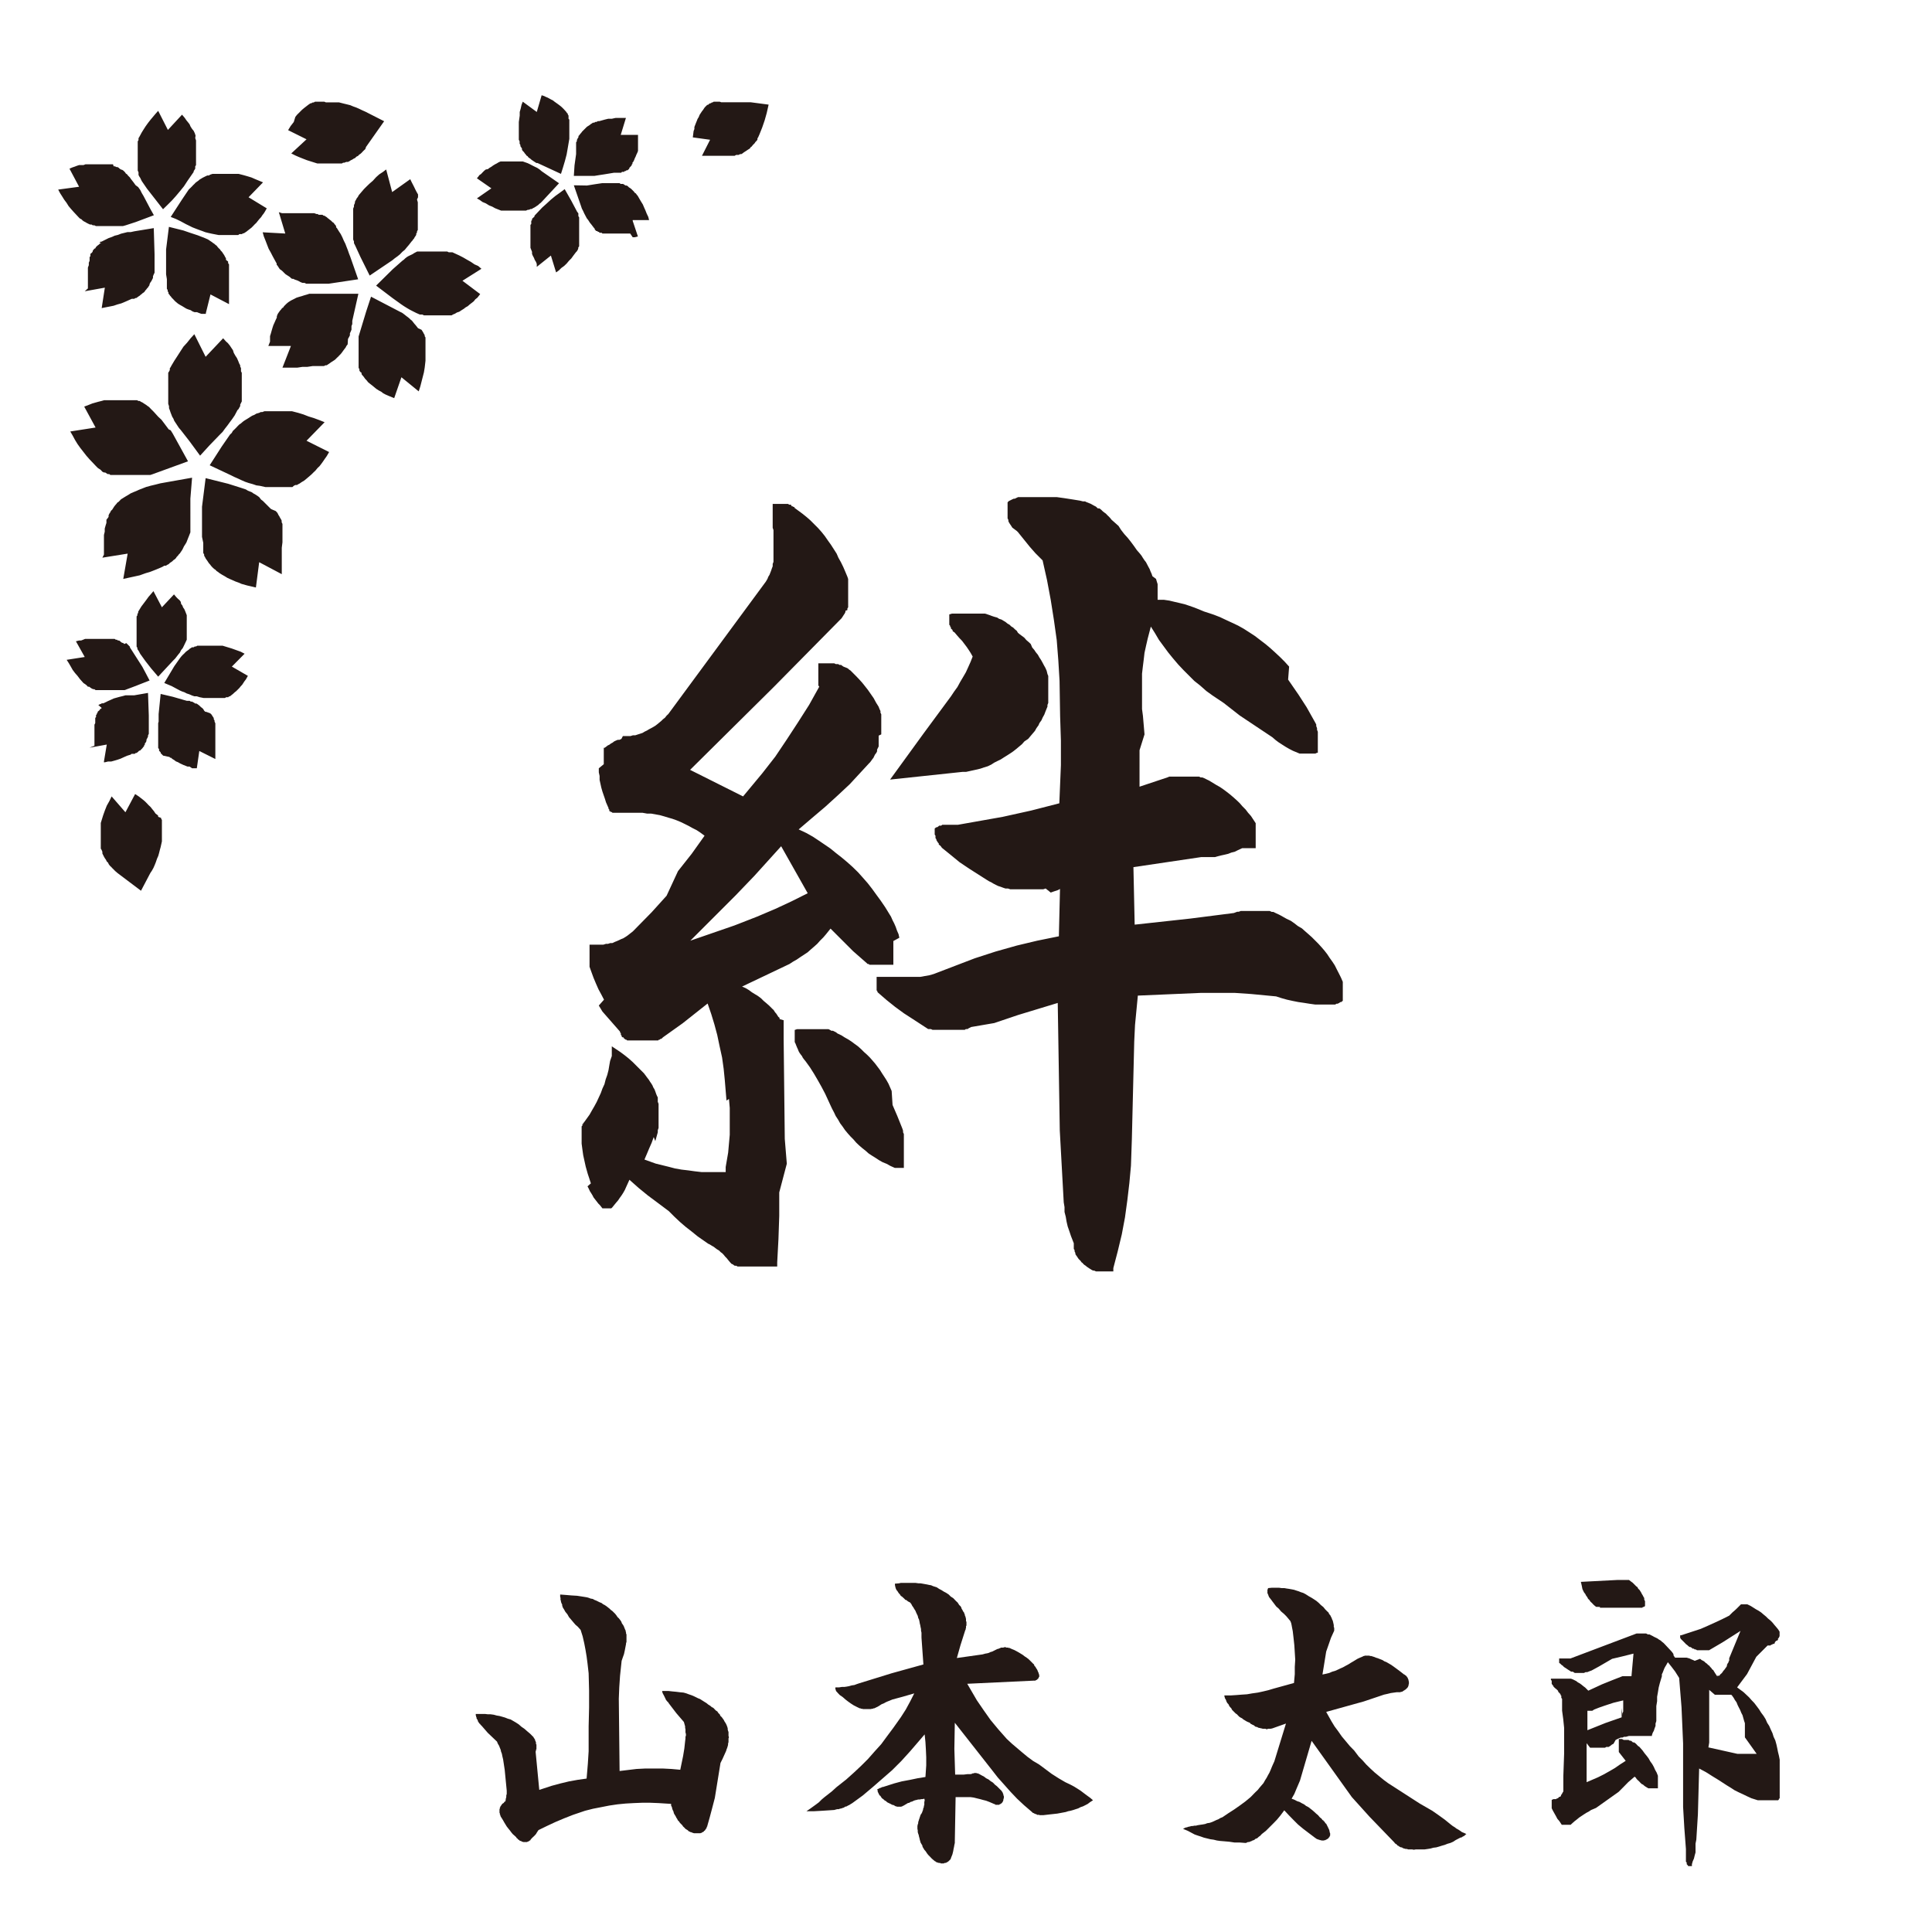 <svg xmlns="http://www.w3.org/2000/svg" width="171" height="171" viewBox="0 0 171 171"><defs><style>.cls-1{fill:#fff;}.cls-2{fill:#231815;fill-rule:evenodd;}</style></defs><g id="レイヤー_2" data-name="レイヤー 2"><g id="レイヤー_1-2" data-name="レイヤー 1"><rect class="cls-1" width="171" height="171"/><path class="cls-2" d="M64.52,97.27l.07.79v2.38l-.07.78-.07.79-.22,1.28v.1l0,.07v0l0,.07v0l0,.07,0,0v0l0,.07,0,0,0,0,0,.07,0,0,0,0,0,0,0,0,0,0,0,0,0,0-.07,0,0,0,0,0,0,0-.07,0h0l-.08,0,0,0h0l-.07,0h0l-.08,0H63l0,0H62.1l-.61-.07-.57-.08-.6-.07-.57-.1-.57-.15-.57-.14-.57-.14-1-.36.21-.49.21-.5.22-.5.18-.5L58,101l.22-.78,0-.18.07-.21v-.18l0-.18,0-.21v-1l0-.18,0-.21V97.7l-.07-.18,0-.21,0-.18L58.15,97l-.07-.17L58,96.6l-.07-.18-.11-.18-.07-.17-.11-.18-.1-.14-.11-.18-.14-.18L57,95l-.35-.35-.32-.32L56,94l-.36-.32-.35-.28-.39-.29-.75-.5,0,.43,0,.43L54,93.9l-.07.39-.07.42-.11.43-.14.39-.11.43-.18.39-.14.39-.18.39-.18.39-.21.39-.21.36-.22.39-.49.68-.07.07,0,.07-.07,0,0,.07,0,.07-.07.07,0,.07,0,.07,0,.07,0,.07,0,.07v.11l0,.07,0,.07v.08l0,.07v.17l0,.07v.43l0,.11.07.53.07.5.11.5.11.5.18.64.07.21.07.21.07.22.07.21L52,105l.11.21.1.22.11.17.11.18.11.21.14.18.14.18.14.18.14.14.22.28h0l0,0,0,0,0,0,0,0h0l0,0,0,0h0l0,0h0l0,0h0l.07,0h0l0,0h.18l0,0h.24l0,0h.14l0,0h.07l0,0h.08l0,0,0,0h0l0,0h0l0,0,0,0,0,0h0v0l.08-.07.17-.21.18-.22.18-.21.14-.21.18-.25.14-.22.14-.25.11-.25.11-.24.18-.4.81.72.82.67.86.64,1,.75.5.5.49.46.5.43.54.42.53.43.92.64.15.07.17.11.18.1.14.11.15.11.17.1.15.15.14.1.14.15.11.14.14.14.11.14.21.25.07.07.07.07.07,0,.07.07.11.07.07,0,.07,0,.11.07.07,0,.11,0,.1,0,.08,0,.1,0,.11,0,.07,0H67l.1,0h.18l.11,0h.39l.11,0H68l.11,0h.11l.07,0,.1,0h.11l.11,0,0,0h.11l0,0h.07l0,0h0l0,0h0l0,0h0l0,0h0l0,0,0,0,0,0,0,0,0,0v0l0,0h0v0l0,0,0,0v0l0,0v-.08l0,0v-.07l0,0v-.14l0,0v-.08l.11-2.06.07-2.06,0-2.07L69.64,103l-.18-2.2-.1-8.86v-.57l0-.14v-.11l0-.11,0-.14,0-.1,0-.11,0-.11,0-.11,0-.14L69,90.2l0-.11L68.89,90l-.07-.11-.07-.11-.07-.1-.07-.07-.07-.11-.07-.11-.08-.07-.1-.1L68.07,89l-.24-.21-.25-.21-.22-.22-.28-.21L66.83,88l-.29-.18-.24-.18L66,87.46l-.32-.14,4.2-2,.32-.21.32-.18.32-.22.32-.21.32-.21.28-.25.29-.25.28-.25.25-.28.29-.29.24-.28.4-.5,1,1,1,1,1.21,1.06.07.07.08,0,.1.07.07,0,.08,0,.07,0,.07,0,.1,0,.07,0,.08,0,.1,0,.07,0h.11l.07,0h.18l.11,0h.42l.15,0H79v0h.07l0,0h0l0,0h0l0,0,0,0,0,0,0,0,0,0v0l0,0v0h0v-.07l0,0,0-.11,0-.07,0-.07,0-.11,0-.07v-.11l0-.07,0-.1v-.07l0-.11v-.64l0-.07v-.18l0-.11,0-.14L79.6,83l-.07-.32-.14-.32-.11-.32-.14-.32L79,81.45l-.14-.32-.18-.29-.17-.28-.18-.29-.39-.57-.36-.49-.39-.54-.39-.5-.43-.49-.42-.47-.47-.46L75,76.32l-.5-.42-.5-.39-.49-.4L73,74.76l-.53-.36-.53-.35-.57-.32-.68-.32,1.17-1,1.18-1,1.1-1,1.07-1,1.71-1.85.1-.1.11-.15.07-.1.11-.14.07-.15.07-.14.11-.14.07-.14,0-.15.07-.14.07-.14,0-.18,0-.14,0-.18,0-.14,0-.14v-.18L78,65v-.82L78,64v-.14l0-.14,0-.18,0-.14,0-.18-.07-.14,0-.15-.07-.14-.1-.25-.22-.35-.21-.39-.25-.36-.25-.36-.25-.32-.28-.35-.29-.32-.28-.29-.46-.46-.11-.07-.07-.07-.11-.07L74.65,59l-.1-.07-.11-.08-.14,0-.11-.07-.1,0-.11,0-.14-.07-.11,0-.14,0h-.11l-.14,0-.11,0H73l-.14,0h-.25l-.18,0,0,.07v.08l0,.07,0,.07,0,.07v.07l0,.07v.07l0,.07v.25l0,.07v.08l0,.1v.21l0,.08V60l0,.1v.08l0,.07,0,.07v.07l0,.07,0,.07,0,.07,0,.07.08.11-.89,1.6-1,1.57-1,1.53-1,1.49-1.14,1.46-1.71,2.06-4.69-2.35,7.4-7.33,6-6.08.07-.1.07-.11.07-.11.07-.1.07-.15,0-.1L75,54l0-.14.07-.11,0-.11,0-.14,0-.11V53.2l0-.14,0-.11v-.28l0-.11v-.28l0-.11V52l0-.11v-.14l0-.14,0-.11,0-.14,0-.11-.07-.21-.18-.43-.18-.42-.21-.43-.22-.39L74.05,49l-.25-.39-.25-.39-.28-.39L73,47.44l-.28-.35-.32-.36-.32-.32-.36-.36-.32-.28L71,45.45l-.68-.5,0-.07-.07,0-.1-.07-.07,0L70,44.67l-.08,0-.07,0-.1-.07-.08,0-.07,0-.1,0-.07,0h-.11l-.07,0-.11,0h-.07l-.11,0h-.57l0,.07,0,.07,0,.07,0,.07,0,.07,0,.07,0,.07,0,.11V45l0,.07v.07l0,.11v.21l0,.11v.07l0,.07v.25l0,.11v.07l0,.07v.07l0,.11,0,.07,0,.07,0,.07,0,.11.07.21,0,.18,0,.21,0,.18,0,.21,0,.22v.18l0,.21v.21l0,.18v.21l0,.22v.17l0,.22,0,.21-.07.18,0,.21-.07.18-.07.21-.07.18-.07.18-.11.18-.07.18-.14.24L59.15,63.2l-.15.14-.14.18-.18.14-.14.14-.18.15-.17.14-.18.14-.18.11-.18.1-.21.11-.18.11-.21.1-.18.11-.21.07-.22.07-.21.07-.21,0-.22.07-.18,0-.14,0-.18,0-.17,0L55,65.4l-.17.08-.15,0-.17.07-.15.07-.14.11-.14.07-.14.11-.15.07-.14.11-.14.1,0,0-.07,0,0,.07,0,0,0,0,0,0,0,0,0,.07v0l0,0,0,.07,0,0v0l0,.07,0,0V67l0,0v.11l0,.07v.46L53,68v.36l.07.32,0,.35.08.36.07.32.1.35.11.32.11.32.1.32.22.5,0,.07,0,0,.07.07,0,0,0,.07,0,.07.07,0,0,0,.07.07,0,0,.07,0,.07.07,0,0,.07,0,.07,0,0,0,.08,0,.07,0h.07l.07,0,.07,0h.07l.07,0h.07l.07,0h.22l.1,0,.4,0h.39l.39,0h.39l.39.07.36,0,.39.07.39.07.39.11.36.11.35.1.39.14.36.15.35.17.36.18.32.18.36.18.32.21.39.29-1.14,1.6-1.21,1.53L59,79.28l-1.32,1.46-1.67,1.7-.18.14-.14.11-.18.14-.17.11-.18.11-.18.07-.21.1-.18.08-.18.07-.21.1-.18,0-.21.07-.18,0-.22.07-.21,0H53l-.32,0,0,0h-.14l-.07,0h-.07l-.07,0,0,0h0l-.08,0h0l0,0,0,0,0,0-.07,0h0l0,0,0,0,0,0,0,0,0,0,0,0,0,.07v0l0,0,0,0,0,0v.08l0,0,0,0v0l0,.07v.11l0,0V85l0,.07v.18l0,.07v.18l0,.07.18.5.18.49.21.5.22.5.25.46.24.46L53,89l.32.53,1.56,1.78,0,.07.07.07,0,.07,0,.07.07.07,0,.08.07.07.07,0,.07.07,0,.07.07,0,.07.07.07,0,.07.07.07,0,.11,0,.07,0,.07,0,.07,0,.07,0,.11,0,.07,0,.07,0h.11l.07,0h.11l.07,0h.6l.11,0h.07l.11,0h.07l.07,0,.11,0,.07,0,.07,0,.11,0,.07,0,.07,0,.07,0,.07,0,.07-.07.07,0,.07-.07.07,0,.08-.07.07-.07,1.74-1.24,2.21-1.75.32.93.28.92.25.93.21,1,.22,1,.14,1,.1,1,.15,1.81M93.83,63.38l.07,2.17v2.17l-.14,3.38-2.49.64-2.53.56L84.79,73H84.4l-.11,0h-.21l-.11,0-.1,0H83.8l-.11,0-.11,0-.1,0-.08,0-.1.08-.07,0-.11,0-.07.07-.11.07-.07,0-.14.11,0,.11v.1l0,.11,0,.11,0,.11.07.1,0,.11,0,.1.08.11,0,.07.07.11.07.11.07.07,0,.1.11.08.07.07.1.14.79.64.78.64.85.57,1.57,1,.18.11.21.1.18.11.21.11.21.1.22.07.21.08.21.07.22,0,.21.07.21,0,.22,0,.25,0,.21,0h.89l.25,0,.21,0,.22,0,.21,0,.25,0,.21-.07L93,79l.22-.08.21-.07.21-.07.18-.1-.1,4.19-1.92.39L90,83.69l-1.88.53-1.85.6-3.63,1.39-.39.11-.4.07-.39.07-.39,0-.39,0-.39,0-.39,0-.71,0h-.32l-.29,0-.32,0-.32,0-.35,0v.43l0,.07v.07l0,.07v.07l0,0v.07l0,.07,0,.07v.07l0,.07,0,0,0,.07,0,.07,0,0,.07.07,0,0,0,.07.08.08.74.64.75.6.78.57.82.53,1.32.86.14,0,.1,0,.15.07.1,0,.15,0,.1,0,.14,0h.15l.1,0h1l.11,0,.14,0H85l.1,0,.15,0,.14,0,.1-.07.15,0,.1-.07.22-.11L88,90.55l2.1-.71,3.52-1.07.18,11.28.35,6.37.07.42,0,.43.11.43.07.42.1.43.15.43.14.42.25.64,0,.15,0,.1,0,.11,0,.14.07.11,0,.11.07.14,0,.1.07.11.08.11.07.11.07.1.07.07.11.11.07.11.1.07.08.1.1.08.11.07.07.07.11.07.1.07.11.07.11.07.14.07.1,0,.15.07.07,0h.11l0,0h.11l.07,0H98l0,0h.18l0,0h.07l0,0h.08l0,0h0l.07,0,0,0,0,0h.07l0,0,0,0,0,0,.07,0,0,0,0,0,0,0,0-.07,0,0,0,0,0,0,0,0v-.08l0,0,0,0v-.07l0-.07.39-1.49.36-1.5.28-1.49.21-1.53.18-1.53.14-1.53.08-2.35.21-8.64.07-1.46.25-2.6,5.58-.24h3l1.46.1,2.2.21.46.15.5.14.5.11.5.1.49.07.5.08.5.07.85,0,.11,0h.11l.14,0,.11,0,.1,0,.15,0,.1,0,.11,0,.11-.07.1,0,.14-.07.11-.08.07,0,.14-.11h0l0,0,0,0,0,0v0h0v0h0v0l0,0v0l0,0v0l0,0v-.11h0V87l0,0v-.1l0,0v0l0,0-.17-.39-.18-.36-.18-.35-.18-.36-.21-.32-.25-.35-.21-.32-.25-.32-.25-.29-.29-.32-.28-.28-.29-.29-.28-.25-.32-.28-.28-.25-.36-.21-.32-.25-.32-.22-.36-.17-.57-.32-.14-.07-.18-.08-.14-.07-.14-.07-.14,0-.18-.08-.14,0-.14,0-.18,0-.14,0-.18,0h-.18l-.14,0h-.5l-.18,0h-.14l-.18,0h-.14l-.18,0-.14,0-.18.07-.14,0-.29.11-3.84.49-4.94.54-.11-5.09,6-.89.29,0h.32l.28,0,.32,0,.29-.08.28-.07.32-.07.29-.07.28-.11.29-.07.28-.14.39-.18H111l0,0h0l.07,0h0l0,0,0,0h0l0,0,.07,0,0,0,0,0,0,0,0,0,0,0,0,0v0l0,0,0,0,0,0,0,0v-.07l0,0v0l0,0v-.07l0,0v0l0-.07v-.07l0-.08v-.39l0,0V73l0,0v-.07l0,0v0l0,0,0-.07v0l0,0,0,0v0l0,0-.21-.32-.21-.32-.25-.28-.22-.29-.28-.28-.25-.29-.25-.24-.28-.25-.29-.25-.32-.25-.28-.21-.32-.22-.32-.18-.64-.39-.15-.07-.14-.07-.14-.07-.18-.07-.14,0-.14-.07-.18,0-.14,0-.18,0-.14,0-.18,0h-.18l-.14,0h-.68l-.14,0h-.18l-.14,0-.18,0-.18,0-.17.07-2.46.82,0-1.42V66.4L101.3,65l-.14-1.64-.08-.6,0-.64,0-.61,0-.64v-.6l0-.64.07-.61.08-.64.07-.6.14-.64.14-.61.28-1.07.36.57.36.61.39.53.42.57.43.53.46.54.47.5.46.46.5.5.53.42.53.47.54.39,1,.67,1.42,1.11,2.88,1.92.29.25.28.21.28.18.33.21.31.18.33.17.6.25,0,0,.07,0h.07l.07,0h.18l.07,0h.25l.07,0H116l.07,0h0l.07,0h.07l.07,0,0,0,.07,0h.07l0,0,.14-.07,0,0,0,0,0,0,.08,0,0,0,0,0,0,0,0,0,0,0,0,0,0-.07,0,0,0,0v-.07l0,0,0,0,0-.08v0l0,0v-.07l0,0v-.11l0-.07v-.57l0-.18v-.18l0-.14,0-.18,0-.14-.07-.18,0-.14-.07-.18,0-.14-.07-.14-.14-.25-.64-1.14-.71-1.1-.93-1.35L114.1,59l-.39-.43-.43-.43-.42-.39-.43-.39L112,57l-.46-.35-.47-.36-.49-.32-.5-.32-.5-.28-.53-.25-.54-.25-.53-.25-.54-.21-.88-.29-.43-.18-.43-.17-.43-.15-.42-.14-.46-.11-.43-.1-.46-.11-.47-.07-.57,0,0-.25v-.22l0-.25,0-.21,0-.25,0-.21-.07-.22-.07-.24L102,51l-.07-.21-.1-.22-.08-.21-.1-.18-.11-.21-.11-.21-.14-.18-.14-.21-.11-.18-.14-.18-.28-.32-.25-.36-.29-.39-.28-.35-.29-.32-.28-.36L99,46.55,98.38,46l-.11-.14-.14-.15-.11-.1-.14-.15-.14-.1-.14-.11-.14-.14L97.31,45,97.17,45,97,44.84l-.14-.07-.18-.1-.14-.08-.18-.07-.18-.07-.14-.07-.18,0-.28-.07-.68-.11-.71-.11L93.54,44l-.71,0h-.92l-.15,0h-.32l-.14,0H91l-.15,0-.14,0-.18,0-.14,0-.14,0-.14,0-.15.07-.14.07-.1,0-.15.07-.14.07-.14.07-.11.11v.39l0,.14v.14l0,.11,0,.14,0,.14,0,.11,0,.14,0,.11.07.14,0,.11.07.14.07.11.07.1.07.11.07.11L90,47l.11.11.11.14.46.57.46.57.5.57.64.64.39,1.74L93,53.1l.28,1.77.25,1.78.14,1.78.11,1.82Zm-8.65,4.94.32,0,.36-.08.32-.07.32-.07.28-.07.32-.11.33-.1.31-.15L88,67.5l.28-.14.29-.14.28-.18.29-.18.28-.18.25-.17.28-.22.25-.21.25-.21.22-.25L91,65.4l.21-.25.39-.46.14-.25.18-.25L92,64l.18-.25.11-.25.14-.25.11-.29.17-.42,0-.15.07-.17,0-.18,0-.18v-.14l0-.18v-.18l0-.17v-.33l0-.17v-.18l0-.18v-.14l0-.18,0-.18-.07-.17-.07-.29-.11-.25-.14-.25-.11-.21-.14-.25-.14-.21-.14-.25-.18-.22-.14-.21-.18-.21L91.23,57l-.18-.17-.21-.18-.18-.21-.43-.32L90.09,56,90,55.84l-.18-.15-.14-.14-.18-.11-.14-.14-.18-.1L89,55.05l-.17-.1-.18-.11-.22-.07-.17-.11L88,54.59l-.21-.07-.18-.07-.21-.07-.22-.07-.21,0-.18,0-.21,0-.22,0h-.21l-.21,0h-.43l-.21,0h-.18l-.22,0-.21,0-.21,0-.22,0-.24.07v.1l0,.07v.11l0,.11,0,.07,0,.11,0,.07,0,.1,0,.08,0,.1.07.07,0,.07.07.08,0,.1.07.07.08.07,0,.08.07.07.11.07.21.25.22.25.24.25.18.24.22.29.17.25.18.28.18.32-.18.46-.21.47-.21.46-.25.43-.25.42-.25.46-.29.4-.28.42-2.42,3.28L78.78,69ZM78.92,96.56l-.14-.32-.14-.32-.18-.32-.18-.28L78.07,95l-.18-.29-.21-.28-.22-.29-.24-.28L77,93.61l-.25-.25-.28-.25-.25-.25-.28-.25-.29-.21-.28-.21L75.08,92l-.32-.18-.28-.18-.36-.17L74,91.37l-.14-.07-.14-.07-.14,0-.11-.07-.14-.07-.14,0-.15,0-.14,0-.14,0-.14,0-.18,0h-.14l-.14,0h-.75l-.14,0h-.15l-.14,0-.14,0-.14,0-.15,0-.21.07v.18l0,.18,0,.17,0,.18,0,.18,0,.18.07.14.07.18.07.17.07.15.07.18.08.14.1.14.11.14.07.14.11.15.14.17.39.54.36.57.35.6.32.57.32.61.46,1,.15.32.17.32.15.32.21.32.18.32.21.28.22.32.24.29.25.28.25.25.25.29.25.24.29.25.28.22.28.25.32.21.29.18.32.21.32.18.35.14.32.18.4.18h.07l0,0h.36l0,0H80l0,0h0l0,0h0v0h0l0,0h0v0h0l0,0,0,0v0h0v0l0,0,0,0v0l0,0v0l0,0v-.07l0,0v-.15l0-.14,0-.14V102l0-.14v-.75l0-.14,0-.14v-.15l0-.14,0-.17-.07-.15,0-.14-.07-.21-.43-1.07-.43-1ZM69.14,74.9l2.35,4.16-1.42.71-1.46.68-1.6.68-2,.78L61.1,83.26l4-4,1.67-1.74Z"/><path class="cls-2" d="M11.09,71.88,9.88,70.49l-.21.43-.22.39-.17.43-.15.42-.21.68,0,.1,0,.11,0,.11,0,.14v.11l0,.1v.25l0,.14v.22l0,.14v.21l0,.15,0,.1,0,.11V75l0,.11.07.11.07.17,0,.15.07.14.07.14.08.14.1.14.07.15.11.1.07.15.11.14.11.1.1.11.11.11.14.14.21.18,2.07,1.56.82-1.56.14-.21.14-.25.11-.25.1-.25L13.9,76l.11-.25.07-.25.07-.28.07-.25.11-.5,0-.11v-.1l0-.11v-.64l0-.11v-.1l0-.11,0-.11V73l0-.11,0-.11,0-.1,0-.11-.07-.11,0-.07L14,72.3l0-.1-.07-.07L13.76,72l-.14-.21-.15-.18-.14-.18-.18-.17L13,71.1l-.18-.18-.18-.15-.18-.14-.18-.14-.32-.21-.85,1.6M17.42,68l.22-1.53,1.42.71,0-.39,0-.4V65.26l0-.14v-.25l0-.14,0-.11,0-.14,0-.11,0-.14,0-.11,0-.1-.07-.15,0-.1-.07-.11,0-.11-.07-.1-.07-.11-.07-.11-.11-.1L18.24,63,18.17,63l-.11-.11L18,62.77l-.11-.11-.1-.07-.07-.07-.11-.1-.11-.08-.1-.07-.11,0-.11-.07L17,62.1l-.11,0-.1-.07-.14,0-.11,0-.25-.07-1-.29-1.07-.25-.18,1.78,0,.22,0,.24v.22L14,64l0,.21v.5l0,.21,0,.32,0,.07v.11l0,.11v.07l0,.1,0,.07,0,.11,0,.07,0,.11,0,.07,0,.07.08.11,0,.07,0,.07.07.07.07.07,0,.07.08.08.07.07.07.07L15,67l.07.07.07,0,.11.1.18.11.14.11.18.07.17.1.15.07.17.08.18.07.18.07.18,0L17,68l.17,0Zm-9.5-1.82,1.53-.28L9.2,67.4v0h0v.07h0v0h.08v0h0l.29-.07.28,0,.29-.08.24-.07.29-.1L11,67l.25-.11.32-.1.07-.07.11,0,.07,0,.11,0,.07-.07.07,0,.11-.07.07-.07.07-.07.07,0,.07-.07.07-.07.07-.07.08-.11.07-.07,0-.07.07-.07,0-.11.07-.07.07-.14,0-.11.07-.14.07-.14,0-.11.07-.14,0-.14,0-.15,0-.14,0-.14,0-.11V64l0-.14v-.53l-.07-2-1.21.21-.29,0-.24,0-.25,0-.25.07-.29.07-.25.07-.25.07-.24.11-.25.11-.43.21-.07,0-.07,0-.11.07-.07,0-.07.07-.07,0L9,62.66l-.07.08-.08,0,0,.07-.07.07L8.64,63l0,.08-.07.07,0,.07-.07.07,0,.11,0,.07-.07.07,0,.1,0,.08,0,.1,0,.18-.07.14,0,.18,0,.18,0,.14,0,.18,0,.18v1Zm6.62-5.73.68.29.67.36.22.1.21.07.21.11.22.07.25.11.21.07.21,0,.25.08.36.07.1,0h.11l.07,0h.21l.08,0h.32l.07,0h.21l.07,0h.11l.1,0,.08,0h.1l.07,0,.11,0,.07,0,.11-.07.07,0,.11,0,.07-.07.07,0,.14-.11.14-.11.15-.14.14-.11.14-.14.14-.14.11-.14.14-.15.11-.17.1-.15.11-.14.18-.32L20.52,59l1.13-1.14-.35-.18-.39-.14-.39-.14-.36-.11-.46-.14-.14,0h-.11l-.14,0H19.2l-.14,0h-.5l-.11,0h-.14l-.11,0h-.14l-.1,0-.15,0-.1,0-.11,0-.14,0-.11.07-.11,0-.1.07-.14,0-.11.07-.11.07-.07.07-.11.08-.1.07-.11.1-.07.08-.11.1-.07.07-.1.11-.11.14-.5.71ZM6.72,56.76l.78,1.39-1.6.25.18.28.17.29.18.32.21.28.22.25.21.28.32.36.11.07.1.07.08.07.1.11.11,0,.11.08.1.07.15.07.1,0,.11.08.1,0,.15,0,.1,0,.15,0,.1,0,.14,0h.11l.14,0H9.7l.11,0H10l.11,0h.25l.14,0h.11l.14,0,.11,0,.17,0,.75-.28,1.46-.57-.32-.61-.32-.6-.39-.61-.64-1-.07-.1,0-.07-.07-.07-.11-.11-.07-.07-.07-.07L11,57l-.11-.1-.07,0-.11-.07-.07-.07-.1-.07-.11,0-.07-.07-.11,0-.1-.07-.11,0-.11,0-.1,0-.11,0-.11,0h-.1l-.22,0-.18,0H8.78l-.18,0H8.42l-.17,0-.18,0-.18,0-.18,0-.18,0-.17.07-.18.07-.18,0ZM14,59.89l1.32-1.42.18-.18.14-.18.14-.18.14-.17.11-.22.14-.17.11-.22.1-.21.15-.32,0-.07,0-.11,0-.11,0-.07,0-.1,0-.11v-.11l0-.07v-.82l0-.1v-.08l0-.1,0-.11,0-.07,0-.14-.07-.18-.07-.18-.08-.18-.1-.14-.07-.18-.11-.14L16,53.27l-.1-.14L15.75,53l-.14-.14-.21-.25-1.07,1.14-.75-1.43-.21.25-.22.25-.21.29-.21.28-.22.29-.28.46,0,.1-.07.11,0,.11-.07.1,0,.11,0,.14,0,.11,0,.11,0,.14v.11l0,.14v.11l0,.14v.46l0,.14v.11l0,.14v.11l0,.14,0,.11,0,.1,0,.15,0,.1.07.11,0,.11.07.1.07.11.11.21.46.64.5.64ZM22.65,52l.29-2.24,2,1.06,0-.46,0-.46,0-.5v-.92L25,48l0-.49,0-.15v-.14l0-.14,0-.14,0-.15,0-.14,0-.14,0-.14-.07-.14,0-.15-.07-.14-.07-.11-.07-.14-.07-.1-.07-.15-.07-.1-.11-.11L24,45.06,23.93,45l-.11-.11-.14-.14-.14-.14-.14-.14-.14-.14-.15-.11L22.94,44l-.15-.11-.17-.11-.18-.1-.15-.11-.17-.07-.18-.07-.18-.11-.21-.07-.21-.07-1.14-.36-2-.5-.32,2.53,0,.32,0,.36v1.31l0,.36,0,.32.11.53v.14l0,.11,0,.14,0,.15,0,.1,0,.14,0,.11.08.14,0,.11.07.11.07.14.07.1.08.11.07.11.07.1.1.11.08.11.1.11.07.07.11.1.11.07.1.11.11.07.14.11.22.14.25.14.24.15.22.1.25.11.25.11.28.1.25.11.25.07.25.07ZM9.06,49.36,11.3,49l-.39,2.24.5-.11.46-.1.5-.11.5-.18.46-.14.46-.18.5-.21.14-.07.11-.07.14,0,.11-.07.14-.07.11-.11.11-.07.1-.07.11-.11.11-.07.1-.1.07-.11.11-.11.07-.1.11-.11.07-.11.07-.1.07-.11.07-.14.07-.15.11-.17.11-.18.07-.18.07-.18.07-.17.07-.18.07-.18,0-.21,0-.18,0-.18,0-.21,0-.18v-.21l0-.18V44.13L17,42.28l-2.42.43-.39.07-.43.11-.42.1-.4.11-.64.25-.24.11-.25.1-.25.11-.22.14-.24.14-.4.25-.1.11-.11.11-.11.07-.07.1-.1.11-.11.14L10,45l-.07.11-.11.1-.07.15-.07.1-.07.15,0,.14-.07.1L9.42,46l0,.14,0,.14-.07.22-.08.28,0,.28-.07.29,0,.28v.29l0,.32v.57l0,.28Zm9.5-8.18,1.89.89.28.14.32.14.32.15.32.14.32.11.36.1.32.11L23,43l.49.11.15,0h.14l.14,0,.14,0h1l.15,0,.14,0,.11,0,.14,0,.14,0,.14,0L26,43l.14-.07.14,0,.11-.07.14-.07.11-.08.11-.07.17-.1.22-.18.21-.18.21-.18.18-.18.18-.17.18-.22.18-.17.17-.22.15-.21.17-.25.15-.21.21-.36-2-1,1.6-1.64-.42-.17L27.77,37l-.46-.14-.46-.18-.46-.14-.54-.14-.18,0-.14,0-.14,0-.14,0h-.18l-.14,0h-.64l-.14,0H24l-.18,0h-.14l-.14,0-.14,0-.18.07-.14,0-.14.07-.25.07-.18.11-.18.07-.18.11L22,37l-.18.11-.18.11-.14.1-.17.15-.15.1-.14.14-.14.15-.14.14-.15.14-.1.18-.15.14-.74,1.07ZM8.46,37.84l-2.24.35.21.36.21.39.22.36.25.35.25.32.28.36.28.32.57.6.07.07.11.11.11.07.11.07.07.07.1.11.14.07.11,0,.11.07.11.07.14,0,.1.08.11,0,.14,0,.11,0,.14,0,.14,0,.25,0,.15,0,.17,0,.18,0,.18,0h1.07l.17,0,.18,0,.18,0,.18,0,.18,0,.21-.07,3.13-1.14-1.35-2.45-.18-.29L14.93,38l-.21-.28-.21-.28-.22-.29L14,36.88l-.39-.43-.07-.07-.11-.11-.1-.1-.07-.08-.11-.1-.11-.07-.1-.08-.11-.07-.11-.07-.1-.07-.15-.07-.1-.07-.11,0-.14-.07-.11,0-.14,0-.11,0-.14,0-.14,0-.11,0h-.14l-.14,0h-1l-.29,0-.28,0-.29,0-.25.07-.28.07-.25.07-.28.08-.25.1-.47.18H7.46l0,0V36h0Zm9.25,2.49.85-.93.89-.92.25-.25.21-.29.22-.28.21-.29.21-.28.22-.32.17-.32.07-.14.11-.11.07-.14.07-.11,0-.14.07-.14.07-.14,0-.15,0-.14,0-.14,0-.14,0-.15,0-.14v-.14l0-.14v-.61l0-.14V33.5l0-.18,0-.14V33l-.07-.14,0-.14,0-.14-.07-.14,0-.11-.08-.14-.1-.25-.11-.25-.14-.21-.14-.25L20.62,31l-.14-.21-.14-.21-.18-.22L20,30.22l-.25-.28L18.2,31.58l-1-2-.32.35-.32.4-.32.35-.28.43-.25.39-.28.43-.25.42-.08.15-.07.1,0,.15-.07.14-.07.1,0,.15,0,.14,0,.14,0,.14,0,.14,0,.15V34l0,.14v.71l0,.15v.14l0,.21,0,.22,0,.17.07.22,0,.17.07.18.07.21.07.18.07.18.11.18.07.18.11.17.1.15.11.17.1.15.15.17.78,1Zm17.18-5.09.64-1.85,1.53,1.25.14-.43.11-.43.1-.39.11-.43.07-.42.07-.61,0-.14v-.11l0-.14v-.39l0-.14v-.25l0-.14,0-.11,0-.14,0-.11,0-.14,0-.11,0-.14-.07-.11,0-.1-.07-.11-.07-.14-.07-.11-.07-.11L37,29.05l-.11-.14-.11-.14-.1-.11-.11-.14-.11-.14-.14-.11-.11-.11-.14-.11L36,28l-.14-.11-.14-.11-.14-.1-.15-.07-.21-.11-2.38-1.24-.43,1.31-.67,2.21,0,.21,0,.21,0,.25v1.07l0,.25,0,.21,0,.22,0,.1,0,.14,0,.11.07.14,0,.11.07.11L32,33l0,.11.07.1.1.11.08.11.07.1.07.07.1.11.08.11.17.14.18.14.22.18.17.14.22.14.21.11.18.14.21.11.25.11ZM23.75,30.62l2,0L25,32.54h.43l.46,0h.43l.46-.07.43,0,.46-.07.14,0h.15l.1,0,.14,0,.11,0,.14,0,.11,0,.11,0,.14-.07.11,0,.1-.07.11-.07.11-.08.1-.07.11-.07.11-.07.1-.07.11-.11.07-.07.11-.1.07-.08.14-.14.11-.14.1-.14.11-.15.11-.14.07-.14.11-.14L30.8,30l.1-.18.07-.14,0-.18.07-.15.07-.17,0-.18,0-.14.07-.18,0-.28L31.72,26l-3.38,0h-.25l-.21,0-.25,0-.25,0-.21.07-.25.07-.21.07-.25.07-.22.07-.21.11-.28.14-.11.07-.11.07-.1.08-.11.1-.07.07-.11.11-.07.11-.11.07-.07.1-.1.11-.08.11-.07.1-.07.11L24.5,28l0,.11-.1.21-.11.25-.1.22-.08.25-.07.24-.07.25-.07.22,0,.25,0,.24Zm9.54-5.34,1.45,1.1.25.18.25.18.25.18.25.17.29.18.24.14.29.15.28.14.32.14.11,0,.11,0,.14.07.11,0,.1,0,.11,0,.11,0h.14l.11,0h.1l.14,0h.61l.11,0h.1l.15,0h.1l.11,0,.14,0,.11,0,.1,0,.11-.07.18-.07.18-.11.21-.07.21-.14.18-.11.18-.14.18-.1.17-.15.18-.14.18-.14.14-.18.18-.14.25-.32-1.57-1.18,1.68-1.06-.29-.25L42,23.4l-.32-.22L41.36,23,41,22.79l-.35-.18-.61-.28-.18,0-.14,0-.14-.07-.14,0-.15,0-.17,0H39l-.14,0H38l-.15,0-.17,0-.15,0-.14,0-.14,0-.14,0-.18,0-.14.07-.15.08-.1.07-.14.07-.15.07-.14.07-.11.07-.14.11-.1.1-.15.11-.85.75Zm-14.66.78,1.64.86,0-.36,0-.35,0-.36v-.68l0-.67,0-.15v-.14l0-.14v-.14l0-.11,0-.14,0-.14,0-.14-.08-.11,0-.14L20,23l0-.14-.07-.11-.07-.14-.07-.11-.07-.1-.07-.11-.11-.11-.07-.11-.11-.1-.1-.11-.08-.11-.1-.07-.11-.1-.11-.07-.1-.08-.15-.1-.1-.07-.11-.07-.25-.11-.64-.25-.64-.21-.64-.22-1.28-.32-.25,2,0,.29,0,.25,0,.28v.54l0,.28V24l0,.28.07.43v.11l0,.1,0,.11,0,.14,0,.11,0,.11,0,.07,0,.1.07.11,0,.11.07.1,0,.11.07.07.07.11.07.07.08.11.07.07.07.07.1.11.07.07.08.07.17.14.18.11.18.1.18.11.18.11.17.07.22.07.17.11.18.07.22,0,.17.07.22.08.28,0v0h.11v0h0v-.07h0ZM7.5,25.78l1.78-.32L9,27.27l.35-.07.36-.07.35-.07.32-.11.36-.1.36-.15.56-.25.11,0,.11,0,.1-.07.08,0,.1-.07.11-.08.11-.07.07-.07.1-.07.07-.07.11-.07.07-.07.07-.11.07-.07.08-.11.07-.07.07-.11.07-.1,0-.07.07-.15.1-.14.07-.14.07-.14,0-.15.07-.17.07-.14,0-.15,0-.17,0-.15,0-.17,0-.15v-.17l0-.18v-.5l-.07-2.31-1.71.28-.32.07-.29,0-.28.07-.29.07-.28.11-.29.07-.24.11-.29.1-.28.14-.36.18-.07,0-.11.07L9,21.51l-.1,0-.08.07-.07.07-.1.07-.08.07-.07.07L8.42,22,8.35,22l-.07.11-.07.07,0,.07-.07.11L8,22.47l0,.11,0,.1-.07.07,0,.11,0,.11,0,.11-.07.17,0,.22-.08.21,0,.18,0,.21,0,.21v.22l0,.21v.61l0,.21Zm17.18-7,.57,1.89-2-.11.1.36.14.35.15.39.14.36.18.32.18.35.35.64,0,.11.07.07.07.11.07.11.07.1.11.07L25,24l.07.07.11.11.07.07.1.07.11.07.11.07.1.07.08.08.1.07.11,0,.14.07.21.07.15.07.14.08.18.07.18,0,.14.07.18,0,.17,0h.18l.14,0H28l.18,0h.53l.14,0,.25,0,2.6-.39L31,22.72l-.11-.28-.1-.29-.11-.28-.11-.29-.14-.28L30.3,21l-.14-.28L30,20.48l-.18-.29-.07-.07,0-.1-.07-.11-.07-.07-.07-.11-.11-.07-.07-.07-.07-.07-.1-.07-.08-.07L29,19.3l-.07-.07-.11-.07-.11-.07-.07,0-.1-.08-.11,0-.11,0-.11,0-.1-.07H28l-.18-.07-.21,0-.25,0-.21,0-.25,0H25.67l-.24,0-.25,0-.22,0Zm22.83,4.84,1.25-1,.46,1.49.25-.18.21-.21.25-.18.22-.21.21-.25.21-.21.18-.25.22-.29.07-.07.07-.1.07-.15,0-.1.08-.11,0-.11,0-.1,0-.15,0-.1,0-.14,0-.11,0-.11v-.25l0-.14v-.5l0-.1v-.15l0-.1,0-.15v-.1l0-.11,0-.14-.07-.11,0-.1,0-.15-.11-.14-.53-1-.57-1-.43.32-.39.28-.39.32-.39.36-.39.35-.68.72,0,.07-.07.07-.08.07-.07.07,0,.11-.07.07,0,.11,0,.07,0,.1-.07.07,0,.11,0,.07v.11l0,.11,0,.1v.07l0,.11v.21l0,.11v.29l0,.1v.18l0,.11,0,.17,0,.18.07.18.07.18,0,.18.07.17.1.18.07.18.11.18.07.18Zm3.28-7.22.64,1.85.07.21.11.21.1.22.11.21.11.21.14.18.14.22.14.17.22.29.07.07,0,.07.07.07.07.07.08,0,.07.07.07,0,.07.08.07,0,.11,0,.07.07.07,0,.07,0,.11,0,.07,0,.07,0h.11l.07,0H54l.08,0h.1l.11,0h.18l.17,0h.57l.18,0h.18l.21,0L56,21l.18,0,.28-.07L56,19.55v0h0v-.07H56l1.45,0-.07-.28-.14-.29-.11-.28L57,18.34l-.1-.24-.18-.29-.29-.5-.07-.07-.07-.11-.11-.07-.07-.1-.07-.07-.11-.11-.07-.07-.1-.07-.11-.07-.07-.08-.11-.07-.1,0-.11-.07-.11-.07-.11,0-.1,0-.11-.07-.1,0-.15,0-.1,0h-.11l-.14,0-.11,0h-.82l-.67.1-.68.11ZM15.11,19.2l.46.18.43.21.46.25.29.14.28.14.28.11.29.11.28.1.29.11.28.07.32.07.57.11.11,0h.21l.15,0h.32l.1,0h.22l.1,0,.11,0h.14l.11,0,.07,0,.11,0,.1-.08.11,0,.11,0,.1-.07.07,0,.11-.07.11-.07.1-.08.18-.14.18-.14.14-.14.14-.15.15-.14.14-.18.14-.17.14-.15.11-.17.14-.18.11-.18.14-.25L22,17.46l1.28-1.32L22.94,16l-.36-.15-.32-.14-.36-.11-.35-.1-.43-.11-.11,0-.14,0-.1,0-.11,0h-.14l-.11,0h-.25l-.14,0h-.11l-.14,0h-.25l-.11,0h-.14l-.1,0-.15,0-.1,0-.11,0-.21.07-.11.07-.14,0-.15.07-.14.07-.14.07-.11.07-.14.08-.11.1-.1.07-.15.11-.1.11-.11.1-.1.11-.11.11-.18.17-.6.89Zm17.61,5.19,2-1.35.22-.18.25-.18.21-.17.21-.22.22-.18L36,21.9l.18-.21.25-.32.07-.07.07-.11.07-.07L36.7,21l.07-.1.07-.11,0-.11.07-.11,0-.1.07-.11,0-.1,0-.11,0-.11,0-.11,0-.14,0-.1v-.11l0-.11v-.71l0-.14,0-.25,0-.25,0-.21-.07-.25L37,17.46,37,17.21,36.88,17l-.11-.21-.1-.21-.11-.22-.11-.21-.14-.29L34.71,17l-.53-2-.29.22-.32.21-.28.25L33,16l-.29.25-.25.24-.25.25-.46.54-.07.14-.11.14-.07.14-.07.11L31.4,18l-.07.15,0,.14-.07.17,0,.15,0,.14,0,.14,0,.18,0,.14,0,.14v.18l0,.14v.47l0,.18v.14l0,.14v.18l0,.14,0,.14,0,.14.07.18,0,.14.11.22.46,1ZM6.15,14.93,7,16.53l-1.85.25.17.32.18.28.18.29.21.28.18.29.21.25.25.28.43.46.11.11.14.07.11.11.1.07.14.07.11.07.14.07.15.07.14,0,.11.07.14,0,.14.07.14,0,.14,0H9l.14,0,.14,0h.29l.14,0,.14,0h.46l.14,0,.15,0,.14,0,.14,0,.25-.07.89-.29,1.6-.6-.32-.57-.6-1.14-.15-.25-.14-.28-.18-.25L12,16.39l-.18-.25-.25-.32-.07-.11-.11-.11-.07-.07-.07-.1-.11-.07-.07-.11L11,15.18l-.07-.07-.1-.07L10.7,15l-.11-.07-.07-.07-.11-.07-.1,0-.14-.07-.11,0L10,14.54l-.1,0-.11,0-.14,0-.11,0-.11,0H9.24l-.18,0H8.42l-.21,0H8l-.22,0-.21,0-.18.07-.21,0L7,14.61l-.21.07-.18.07-.21.07Zm36.06.85,1.28.89-1.28.89.25.14.25.18L43,18l.29.18.28.11.25.14.53.21.07,0,.11,0,.07,0h.11l.07,0,.11,0H45l.07,0h.75l.11,0H46l.07,0,.1,0,.14,0,.15,0,.1,0,.15-.07.1,0,.15-.07.1,0,.11-.07.14-.07.11-.07.1-.07.11-.07.11-.11.1-.07.15-.15,1.49-1.6-1.53-1.06L47.76,15l-.21-.14-.21-.1-.22-.11-.21-.11-.21-.1-.43-.15-.11,0-.07,0-.1,0-.08,0h-.1l-.07,0h-.11l-.07,0h-.71l-.11,0h-.11l-.07,0-.07,0h-.11l-.07,0-.17.07-.18.11-.14.07-.18.11-.15.11-.17.1-.14.11L43,15l-.14.11-.14.14-.14.15-.15.1-.1.14Zm8.58-.21h1.35l.46,0,.43-.07.46-.07.85-.14.11,0,.07,0h.11l.07,0,.11,0,.07,0,.1,0,.07-.08.11,0,.07,0,.07-.07.08,0,.07-.07.1,0,.07-.07.08-.07,0-.07.07-.07.07-.08.07-.07,0-.07.07-.07,0-.11.07-.07.07-.14.07-.18.07-.14.07-.18.07-.14.07-.18,0-.18,0-.14,0-.18,0-.17,0-.18v-.18l0-.18v-.21l-1.53,0,.46-1.5-.32,0-.28,0h-.32l-.32.07-.32,0-.29.07-.5.14-.14,0-.1.07-.11,0-.11.07-.11,0-.1.07-.11.07-.1.08-.11.07-.11.07-.07.07-.11.11-.07.07-.1.1-.08.08-.07.1-.1.11-.07.1-.08.08,0,.1-.07.11-.07.14,0,.11-.07.1,0,.11,0,.11,0,.14,0,.11,0,.14,0,.11v.1l0,.22-.14,1ZM14.43,18.52l.4-.39.39-.39.35-.39.36-.43.35-.43L16.6,16l.54-.78,0-.07.07-.11.07-.11,0-.1,0-.11.07-.1,0-.15,0-.1v-.11l0-.11,0-.1v-.15l0-.1V13l0-.11,0-.14v-.11l0-.1,0-.11-.07-.21L17.31,12l-.07-.21-.1-.21L17,11.41l-.14-.22L16.78,11l-.14-.18-.14-.17-.15-.22-.24-.28-1.25,1.35L14,9.81l-.25.28-.21.25-.21.25-.22.28-.21.29-.18.28-.18.29-.21.39-.07.11,0,.1,0,.07-.07.11,0,.11,0,.1,0,.11,0,.11V13l0,.11v.11l0,.14V14l0,.14v.29l0,.14v.14l0,.14,0,.11,0,.14.07.15,0,.14,0,.1.08.15.07.1.07.15.07.14.46.67.5.64Zm11.07-7,1.63.81-1.35,1.25.36.18.32.14.35.14.36.14.35.11.57.18.15,0,.1,0h.11l.14,0,.11,0h.35l.15,0,.1,0h.25l.11,0h.14l.11,0,.1,0h.15l.1,0,.11-.07.11,0,.17-.07.15,0,.14-.07.1-.07.15-.07.1-.07.15-.07.1-.11.15-.07.1-.11.11-.07.11-.1.1-.11.11-.11.11-.1L32.4,13l.1-.14L34,10.73l-1.67-.85-.25-.11-.29-.14-.25-.11-.28-.1L31,9.31l-.28-.07-.29-.07L30,9.06l-.1,0H29.8l-.11,0h-.1l-.11,0h-.64L28.7,9h-.11l-.1,0h-.11l-.11,0-.11,0-.1,0-.07,0-.11,0-.11.07-.1,0-.11.07-.07,0-.11.07-.1.07-.18.14-.18.14-.18.15-.14.14-.18.18-.14.14-.14.18L26,10.8l-.14.18-.14.18Zm35.82.64,1.53.21-.72,1.42.32,0,.36,0,.32,0h.68l.35,0,.32,0,.43,0,.11,0,.14-.08.1,0,.11,0,.14-.07.11,0,.11-.07.1-.08.11-.07.11-.07.1-.07.11-.07.11-.07.07-.11.1-.07.08-.11.1-.1.07-.07.07-.11.11-.11.07-.1,0-.11.07-.11.11-.25.24-.6.22-.64.18-.64.17-.75-1.6-.21-.28,0-.32,0h-.29l-.32,0H65l-.32,0-.46,0h-.11l-.11,0h-.07l-.1,0L63.7,9l-.07,0-.11,0-.1,0-.08,0-.1,0-.07,0-.11.07-.07,0-.07.07-.07,0-.11.07-.07.07-.07,0-.07.07-.08.08-.07.07-.07.1-.07.11-.11.14-.1.15-.11.17-.07.18-.11.18-.07.18-.07.17-.07.18-.07.18,0,.18-.07.18ZM47.51,9.91,46.27,9l-.11.28-.07.32L46,9.91l0,.32-.08.57,0,.11v.75l0,.1v.15l0,.1,0,.15v.1l0,.11.07.14,0,.11,0,.1.07.11,0,.11.07.1.07.11,0,.11.07.1.11.11.07.11.07.07.07.11.11.07.07.1.1.07.11.08.07.07.11.07.1.07.11.07.11.07.1,0,.15.07,1.92.89.18-.57.17-.57.15-.57.1-.57.14-.82,0-.1v-.07l0-.11v-.61l0-.1v-.22l0-.1,0-.11,0-.07v-.11l0-.1-.07-.08,0-.1,0-.11,0-.07-.07-.11,0-.07L50.18,10l-.07-.11L50,9.77l-.1-.11-.14-.14-.11-.1-.14-.11-.15-.11-.14-.1L49.08,9l-.14-.11-.14-.07-.18-.1-.15-.08-.17-.07-.14-.07-.22-.07Z"/><polyline class="cls-2" points="51.92 157.42 51.14 157.53 50.36 157.67 49.61 157.85 48.83 158.06 47.73 158.42 47.41 155.08 47.41 155 47.44 154.97 47.44 154.86 47.48 154.83 47.48 154.4 47.44 154.37 47.44 154.22 47.41 154.15 47.41 154.12 47.37 154.08 47.37 154.01 47.34 153.97 47.34 153.94 47.3 153.9 47.27 153.83 47.23 153.8 47.23 153.76 47.19 153.72 47.12 153.65 46.91 153.44 46.66 153.23 46.41 153.01 46.16 152.84 45.91 152.62 45.63 152.44 45.2 152.19 44.95 152.12 44.7 152.02 44.46 151.95 44.21 151.88 43.96 151.84 43.71 151.77 43.42 151.73 43.17 151.73 42.93 151.7 42.11 151.7 42.11 151.84 42.14 151.88 42.14 151.95 42.18 152.02 42.18 152.09 42.21 152.16 42.25 152.19 42.29 152.27 42.29 152.34 42.32 152.37 42.36 152.44 42.39 152.48 42.43 152.55 42.5 152.59 42.53 152.66 42.57 152.69 42.64 152.76 43.17 153.37 43.99 154.15 44.06 154.33 44.17 154.51 44.24 154.69 44.31 154.86 44.35 155.04 44.42 155.22 44.46 155.43 44.53 155.72 44.67 156.64 44.85 158.49 44.85 158.78 44.81 158.92 44.81 159.06 44.77 159.2 44.74 159.42 44.7 159.45 44.63 159.49 44.6 159.56 44.56 159.59 44.49 159.63 44.46 159.66 44.42 159.7 44.38 159.77 44.35 159.81 44.28 159.91 44.28 159.95 44.24 159.99 44.24 160.09 44.21 160.13 44.21 160.45 44.24 160.48 44.24 160.59 44.28 160.63 44.28 160.7 44.31 160.73 44.31 160.77 44.42 160.94 44.53 161.12 44.63 161.3 44.74 161.48 44.85 161.66 44.99 161.84 45.13 162.01 45.24 162.16 45.38 162.33 45.66 162.58 45.7 162.62 45.7 162.65 45.74 162.69 45.77 162.72 45.81 162.72 45.81 162.76 45.84 162.79 45.88 162.83 45.91 162.83 45.95 162.87 45.98 162.87 45.98 162.9 46.02 162.94 46.09 162.94 46.16 162.97 46.2 163.01 46.27 163.01 46.3 163.04 46.66 163.04 46.66 163.01 46.73 163.01 46.77 162.97 46.8 162.97 46.84 162.94 46.88 162.9 46.91 162.9 46.95 162.87 46.95 162.83 46.98 162.83 46.98 162.79 47.02 162.76 47.12 162.65 47.23 162.55 47.34 162.44 47.44 162.33 47.52 162.19 47.66 161.98 48.4 161.62 49.15 161.27 49.93 160.94 50.72 160.63 51.78 160.27 52.49 160.09 53.21 159.95 53.92 159.81 54.66 159.7 55.38 159.63 56.09 159.59 56.83 159.56 57.55 159.56 58.29 159.59 59.4 159.66 59.4 159.81 59.47 159.95 59.5 160.09 59.54 160.2 59.61 160.34 59.64 160.48 59.72 160.63 59.79 160.73 59.86 160.88 59.93 160.98 60 161.12 60.11 161.23 60.18 161.34 60.28 161.44 60.39 161.55 60.46 161.66 60.57 161.76 60.67 161.87 60.85 161.98 60.89 162.01 60.92 162.05 60.96 162.08 61.03 162.12 61.07 162.12 61.1 162.16 61.17 162.16 61.21 162.19 61.24 162.19 61.32 162.23 61.35 162.23 61.42 162.26 61.99 162.26 62.03 162.23 62.1 162.23 62.13 162.19 62.17 162.16 62.24 162.16 62.24 162.12 62.28 162.12 62.31 162.08 62.31 162.05 62.35 162.05 62.38 162.01 62.42 161.98 62.42 161.94 62.45 161.94 62.45 161.91 62.49 161.87 62.49 161.84 62.53 161.84 62.53 161.76 62.56 161.73 62.56 161.69 62.6 161.66 62.6 161.62 62.81 160.88 63.02 160.09 63.27 159.13 63.77 156.04 63.95 155.68 64.27 154.97 64.3 154.86 64.34 154.76 64.38 154.65 64.41 154.54 64.44 154.44 64.44 154.33 64.48 154.19 64.48 153.87 64.52 153.76 64.48 153.65 64.48 153.3 64.44 153.19 64.41 153.08 64.41 152.98 64.38 152.87 64.34 152.76 64.3 152.66 64.23 152.52 64.13 152.37 64.06 152.23 63.98 152.12 63.88 151.98 63.77 151.88 63.7 151.73 63.59 151.63 63.49 151.48 63.34 151.38 63.24 151.27 63.13 151.16 62.99 151.09 62.88 150.99 62.7 150.88 62.53 150.74 62.35 150.63 62.13 150.49 61.96 150.38 61.78 150.31 61.56 150.2 61.35 150.1 61.17 150.03 60.96 149.96 60.75 149.88 60.5 149.81 60.18 149.78 59.86 149.74 59.54 149.71 59.18 149.67 58.61 149.67 58.61 149.74 58.65 149.85 58.68 149.92 58.72 149.99 58.76 150.06 58.79 150.13 58.83 150.2 58.86 150.27 58.9 150.35 58.93 150.42 58.97 150.49 59.04 150.56 59.08 150.63 59.15 150.67 59.18 150.74 59.5 151.16 59.86 151.63 60.53 152.41 60.57 152.55 60.6 152.66 60.64 152.8 60.64 152.94 60.67 153.05 60.67 153.33 60.71 153.48 60.71 153.62 60.67 153.72 60.67 153.87 60.64 154.12 60.57 154.76 60.46 155.43 60.21 156.64 59.43 156.57 58.65 156.53 57.12 156.53 56.34 156.57 54.84 156.75 54.77 150.35 54.81 149.35 54.88 148.32 55.02 147 55.13 146.68 55.23 146.4 55.3 146.08 55.41 145.51 55.41 145.44 55.45 145.33 55.45 144.66 55.41 144.58 55.41 144.48 55.38 144.41 55.38 144.33 55.34 144.26 55.3 144.16 55.27 144.09 55.23 143.98 55.16 143.84 55.05 143.69 54.98 143.51 54.88 143.37 54.77 143.23 54.66 143.13 54.56 142.98 54.45 142.84 54.34 142.73 54.2 142.59 54.06 142.49 53.95 142.38 53.81 142.27 53.67 142.16 53.52 142.06 53.38 141.99 53.24 141.88 53.06 141.81 52.92 141.74 52.78 141.67 52.6 141.6 52.46 141.52 52.28 141.49 52.1 141.42 51.96 141.38 51.78 141.35 51.53 141.31 51.07 141.24 50.57 141.21 50.11 141.17 49.58 141.13 49.58 141.35 49.61 141.42 49.61 141.6 49.65 141.7 49.65 141.77 49.69 141.88 49.72 141.95 49.76 142.02 49.76 142.13 49.79 142.2 49.83 142.31 49.9 142.41 50.04 142.66 50.22 142.88 50.36 143.13 50.54 143.34 50.75 143.59 50.93 143.8 51.14 143.98 51.39 144.26 51.57 144.83 51.71 145.44 51.82 146.01 51.92 146.61 52 147.22 52.1 148.1 52.14 149.63 52.14 151.13 52.1 152.8 52.1 155 52.03 156.11 51.92 157.42"/><polyline class="cls-2" points="81.91 157.28 81.23 157.39 80.56 157.53 79.81 157.67 79.14 157.85 78.14 158.17 78.07 158.17 78.03 158.21 78 158.21 77.96 158.24 77.89 158.24 77.86 158.28 77.82 158.28 77.78 158.31 77.71 158.35 77.68 158.35 77.64 158.38 77.68 158.46 77.68 158.56 77.71 158.63 77.75 158.71 77.78 158.78 77.82 158.85 77.86 158.92 77.93 158.95 77.96 159.02 78.07 159.17 78.18 159.24 78.28 159.34 78.42 159.42 78.53 159.52 78.67 159.59 78.82 159.66 78.96 159.74 79.1 159.77 79.28 159.88 79.35 159.88 79.39 159.91 79.78 159.91 79.81 159.88 79.88 159.88 79.88 159.84 79.95 159.84 79.95 159.81 79.99 159.81 80.1 159.74 80.24 159.66 80.35 159.59 80.49 159.56 80.59 159.49 80.74 159.45 80.88 159.38 80.99 159.34 81.13 159.31 81.27 159.27 81.41 159.27 81.56 159.24 81.66 159.24 81.81 159.2 81.84 159.31 81.84 159.38 81.81 159.49 81.81 159.77 81.77 159.84 81.77 159.95 81.73 160.02 81.7 160.13 81.7 160.2 81.66 160.27 81.63 160.38 81.56 160.52 81.48 160.63 81.45 160.73 81.41 160.84 81.38 160.94 81.34 161.05 81.31 161.16 81.27 161.27 81.27 161.37 81.23 161.48 81.2 161.62 81.2 161.87 81.23 162.01 81.23 162.16 81.27 162.3 81.31 162.4 81.34 162.55 81.38 162.69 81.41 162.83 81.45 162.97 81.48 163.08 81.56 163.22 81.63 163.33 81.66 163.47 81.73 163.58 81.81 163.72 81.91 163.83 81.98 163.93 82.05 164.04 82.16 164.18 82.23 164.25 82.34 164.36 82.44 164.47 82.55 164.57 82.73 164.72 82.77 164.75 82.8 164.75 82.84 164.79 82.87 164.82 82.91 164.82 82.98 164.86 83.05 164.86 83.08 164.89 83.23 164.89 83.26 164.93 83.55 164.93 83.58 164.89 83.69 164.89 83.72 164.86 83.8 164.86 83.8 164.82 83.83 164.82 83.87 164.79 83.9 164.79 83.94 164.75 83.97 164.72 84.01 164.68 84.05 164.65 84.08 164.61 84.12 164.57 84.15 164.54 84.15 164.5 84.22 164.32 84.29 164.15 84.33 164 84.37 163.83 84.4 163.65 84.44 163.47 84.47 163.29 84.51 163.12 84.51 162.97 84.58 159.06 85.89 159.06 86.18 159.1 86.46 159.17 86.75 159.24 87 159.31 87.28 159.38 87.57 159.49 88.06 159.7 88.1 159.7 88.1 159.74 88.45 159.74 88.45 159.7 88.53 159.7 88.53 159.66 88.6 159.66 88.6 159.63 88.63 159.63 88.63 159.59 88.67 159.59 88.67 159.56 88.71 159.56 88.71 159.52 88.74 159.52 88.74 159.45 88.78 159.45 88.78 159.38 88.81 159.34 88.81 159.2 88.85 159.2 88.85 158.95 88.81 158.92 88.81 158.81 88.78 158.78 88.78 158.71 88.74 158.71 88.74 158.63 88.71 158.6 88.67 158.56 88.67 158.53 88.63 158.49 88.56 158.42 88.42 158.28 88.24 158.1 88.06 157.96 87.89 157.78 87.67 157.64 87.5 157.5 87.28 157.39 87.1 157.25 86.89 157.14 86.64 157 86.61 157 86.57 156.96 86.46 156.96 86.43 156.93 86.22 156.93 86.18 156.96 86.07 156.96 86.04 157 85.97 157 85.93 157.03 85.61 157.03 85.29 157.07 84.54 157.07 84.47 154.79 84.51 152.48 87.78 156.64 88.31 157.32 88.88 157.96 89.45 158.6 90.02 159.2 90.63 159.77 91.34 160.38 91.37 160.41 91.41 160.45 91.48 160.48 91.52 160.48 91.55 160.52 91.62 160.55 91.66 160.55 91.73 160.59 91.76 160.59 91.8 160.63 91.98 160.63 92.01 160.66 92.33 160.66 92.94 160.59 93.58 160.52 94.33 160.38 94.54 160.31 94.75 160.27 95 160.2 95.21 160.13 95.43 160.06 95.64 159.95 95.85 159.88 96.07 159.77 96.28 159.66 96.46 159.52 96.74 159.34 96.5 159.13 96.21 158.92 95.93 158.71 95.64 158.49 95.36 158.31 95.07 158.13 94.75 157.96 94.29 157.74 93.69 157.39 93.08 157 91.98 156.18 91.44 155.86 90.95 155.5 90.48 155.11 90.02 154.72 89.56 154.33 89.1 153.9 88.35 153.05 87.67 152.23 87.07 151.38 86.46 150.49 85.61 149.03 91.55 148.75 91.66 148.75 91.66 148.71 91.73 148.71 91.76 148.67 91.8 148.67 91.8 148.64 91.83 148.64 91.83 148.6 91.87 148.6 91.87 148.57 91.91 148.57 91.91 148.5 91.94 148.5 91.94 148.43 91.98 148.43 91.98 148.25 91.94 148.14 91.91 148.03 91.87 147.96 91.83 147.85 91.8 147.78 91.73 147.68 91.69 147.61 91.62 147.5 91.55 147.43 91.52 147.32 91.44 147.25 91.37 147.18 91.3 147.11 91.23 147.04 91.16 146.97 91.05 146.86 90.87 146.72 90.7 146.61 90.52 146.47 90.34 146.36 90.16 146.25 89.98 146.15 89.77 146.04 89.52 145.94 89.45 145.9 89.42 145.9 89.38 145.86 89.27 145.86 89.24 145.83 89.06 145.83 89.03 145.79 88.88 145.79 88.81 145.83 88.6 145.83 88.56 145.86 88.53 145.86 88.45 145.9 88.42 145.9 88.39 145.94 88.31 145.94 88.24 145.97 88.1 146.04 87.96 146.11 87.82 146.18 87.67 146.22 87.53 146.29 87.39 146.33 87.21 146.36 86.96 146.43 84.69 146.75 85.01 145.62 85.43 144.3 85.47 144.23 85.47 144.16 85.5 144.09 85.5 143.94 85.54 143.87 85.54 143.55 85.5 143.48 85.5 143.27 85.47 143.2 85.47 143.13 85.43 143.05 85.4 142.98 85.4 142.91 85.36 142.84 85.33 142.73 85.25 142.63 85.18 142.49 85.11 142.38 85.08 142.27 85.01 142.16 84.9 142.06 84.83 141.95 84.76 141.84 84.65 141.74 84.54 141.63 84.37 141.45 84.15 141.31 83.97 141.13 83.76 140.99 83.55 140.88 83.33 140.74 83.12 140.63 82.91 140.49 82.59 140.39 82.41 140.31 82.23 140.28 82.05 140.24 81.88 140.21 81.66 140.17 81.48 140.14 81.31 140.14 81.02 140.1 79.74 140.1 79.56 140.14 79.21 140.17 79.21 140.31 79.24 140.39 79.24 140.49 79.28 140.53 79.28 140.6 79.31 140.63 79.31 140.67 79.35 140.71 79.35 140.74 79.39 140.78 79.42 140.81 79.49 140.92 79.56 141.03 79.64 141.1 79.7 141.21 79.78 141.28 79.88 141.35 79.95 141.42 80.03 141.49 80.13 141.6 80.24 141.63 80.31 141.7 80.42 141.77 80.56 141.84 80.67 141.99 80.74 142.13 80.84 142.27 80.92 142.41 81.02 142.56 81.09 142.73 81.16 142.88 81.23 143.02 81.27 143.2 81.34 143.34 81.38 143.51 81.41 143.69 81.45 143.84 81.48 144.01 81.52 144.19 81.52 144.33 81.56 144.51 81.56 144.94 81.73 147.32 78.92 148.1 76.04 148.99 75.83 149.06 75.62 149.14 75.4 149.17 75.15 149.24 74.94 149.28 74.73 149.31 74.51 149.31 74.26 149.35 73.94 149.35 73.94 149.53 73.98 149.56 73.98 149.63 74.01 149.67 74.01 149.71 74.05 149.71 74.05 149.74 74.09 149.74 74.09 149.78 74.12 149.81 74.33 150.03 74.58 150.2 74.83 150.42 75.05 150.59 75.3 150.77 75.58 150.95 75.94 151.13 76.01 151.16 76.08 151.2 76.15 151.2 76.22 151.24 76.29 151.24 76.4 151.27 77.07 151.27 77.18 151.24 77.25 151.24 77.32 151.2 77.39 151.2 77.47 151.16 77.53 151.13 77.68 151.06 77.86 150.95 78.03 150.84 78.21 150.77 78.39 150.67 78.57 150.59 78.75 150.52 78.99 150.42 79.92 150.17 80.92 149.88 80.56 150.59 80.17 151.31 79.74 151.98 79.06 152.94 78.53 153.65 78 154.37 77.43 155 76.83 155.68 76.22 156.29 75.58 156.89 74.9 157.5 74.05 158.17 73.62 158.56 72.98 159.06 72.73 159.27 72.48 159.52 72.24 159.7 71.95 159.91 71.7 160.09 71.38 160.31 72.06 160.31 72.77 160.27 73.84 160.2 73.98 160.16 74.09 160.13 74.23 160.13 74.33 160.09 74.48 160.06 74.58 160.02 74.69 159.99 74.8 159.91 74.94 159.88 75.05 159.81 75.15 159.77 75.26 159.7 75.44 159.59 76.36 158.92 77.25 158.17 78.11 157.42 78.96 156.68 79.78 155.86 80.56 155 81.84 153.51 81.91 154.19 81.95 154.86 81.98 155.54 81.98 156.25 81.91 157.28"/><polyline class="cls-2" points="114.53 148.96 112.72 149.46 112.25 149.6 111.79 149.71 111.33 149.81 110.83 149.88 110.37 149.96 109.91 149.99 109.41 150.03 108.94 150.06 108.34 150.06 108.38 150.1 108.38 150.2 108.41 150.24 108.41 150.31 108.45 150.35 108.52 150.49 108.55 150.59 108.63 150.74 108.73 150.84 108.8 150.99 108.87 151.09 108.98 151.2 109.05 151.34 109.16 151.45 109.27 151.56 109.37 151.66 109.48 151.73 109.58 151.84 109.69 151.95 109.8 152.02 109.94 152.09 110.05 152.19 110.19 152.27 110.3 152.34 110.44 152.41 110.62 152.48 110.65 152.52 110.72 152.59 110.8 152.62 110.86 152.66 110.94 152.69 111.01 152.73 111.08 152.8 111.15 152.84 111.22 152.84 111.29 152.87 111.36 152.91 111.44 152.94 111.51 152.94 111.61 152.98 111.68 152.98 111.75 153.01 112 153.01 112.08 153.05 112.15 153.05 112.25 153.01 112.47 153.01 112.61 152.98 113.82 152.55 112.79 155.9 112.68 156.14 112.57 156.39 112.47 156.64 112.36 156.89 112.22 157.14 112.11 157.35 111.97 157.57 111.83 157.82 111.65 158.03 111.47 158.24 111.33 158.42 111.11 158.63 110.69 159.06 110.22 159.45 109.73 159.81 109.23 160.16 108.73 160.48 108.2 160.84 108.02 160.91 107.84 161.02 107.66 161.09 107.45 161.19 107.27 161.27 107.06 161.34 106.85 161.37 106.67 161.44 106.45 161.48 106.24 161.51 105.99 161.55 105.85 161.59 105.71 161.59 105.57 161.62 105.46 161.62 105.32 161.66 105.17 161.69 105.07 161.73 104.92 161.76 104.71 161.87 105.14 162.05 105.74 162.37 106.03 162.47 106.28 162.55 106.56 162.65 106.85 162.72 107.13 162.79 107.42 162.83 107.7 162.9 107.98 162.94 108.34 162.97 108.8 163.01 109.27 163.08 109.73 163.08 110.26 163.12 110.37 163.08 110.44 163.04 110.55 163.04 110.62 163.01 110.72 162.97 110.8 162.94 110.86 162.9 110.97 162.87 111.04 162.83 111.11 162.76 111.22 162.72 111.29 162.69 111.36 162.62 111.44 162.55 111.51 162.51 111.58 162.44 111.68 162.33 112.04 162.05 112.36 161.73 112.72 161.37 113.03 161.05 113.32 160.7 113.67 160.23 114.07 160.66 114.49 161.09 114.88 161.48 115.31 161.84 115.77 162.19 116.38 162.65 116.41 162.69 116.45 162.69 116.49 162.72 116.52 162.76 116.56 162.76 116.59 162.79 116.63 162.79 116.7 162.83 116.77 162.83 116.81 162.87 116.91 162.87 116.95 162.9 117.2 162.9 117.23 162.87 117.34 162.87 117.34 162.83 117.41 162.83 117.41 162.79 117.45 162.79 117.48 162.76 117.52 162.76 117.55 162.72 117.59 162.69 117.59 162.65 117.62 162.65 117.62 162.62 117.66 162.62 117.66 162.58 117.69 162.55 117.69 162.51 117.73 162.47 117.73 162.26 117.69 162.19 117.69 162.12 117.66 162.05 117.66 161.98 117.62 161.91 117.59 161.84 117.55 161.76 117.52 161.69 117.48 161.62 117.45 161.55 117.41 161.48 117.38 161.41 117.3 161.37 117.27 161.3 117.23 161.23 117.16 161.19 117.13 161.12 117.05 161.09 116.98 160.98 116.81 160.84 116.66 160.66 116.49 160.52 116.34 160.38 116.17 160.23 115.99 160.09 115.81 159.95 115.6 159.84 115.42 159.7 115.2 159.59 115.03 159.49 114.81 159.42 114.6 159.31 114.32 159.2 114.56 158.78 114.74 158.35 115.06 157.6 116.09 154.08 119.65 159.06 121.22 160.8 123.42 163.08 123.46 163.15 123.53 163.19 123.56 163.22 123.64 163.26 123.67 163.33 123.74 163.36 123.81 163.4 123.85 163.44 123.92 163.47 123.99 163.51 124.06 163.51 124.13 163.54 124.17 163.58 124.28 163.61 124.42 163.65 124.53 163.65 124.63 163.69 124.99 163.69 125.13 163.72 125.31 163.69 126.09 163.69 126.37 163.65 126.62 163.61 126.87 163.54 127.12 163.51 127.37 163.44 127.62 163.36 127.87 163.29 128.12 163.19 128.37 163.12 128.62 163.01 128.83 162.87 129.25 162.65 129.29 162.65 129.33 162.62 129.4 162.62 129.43 162.58 129.47 162.55 129.5 162.55 129.54 162.51 129.58 162.51 129.61 162.47 129.65 162.47 129.65 162.44 129.68 162.4 129.72 162.4 129.72 162.37 129.79 162.33 129.58 162.23 129.4 162.16 129.25 162.05 129.08 161.94 128.9 161.84 128.76 161.73 128.58 161.62 128.4 161.48 127.87 161.05 127.33 160.66 126.77 160.27 125.66 159.63 122.85 157.82 122.46 157.53 122.07 157.21 121.68 156.89 121.29 156.53 120.93 156.18 120.61 155.82 120.26 155.47 119.86 154.94 119.47 154.54 119.12 154.12 118.76 153.69 118.44 153.23 118.12 152.8 117.84 152.34 117.38 151.52 120.72 150.59 122.5 149.99 122.82 149.92 123.1 149.85 123.6 149.78 123.95 149.78 123.99 149.74 124.1 149.74 124.13 149.71 124.17 149.71 124.17 149.67 124.2 149.67 124.24 149.63 124.28 149.63 124.31 149.6 124.35 149.56 124.38 149.56 124.42 149.53 124.45 149.49 124.49 149.46 124.53 149.42 124.56 149.38 124.6 149.35 124.6 149.31 124.63 149.31 124.63 149.24 124.67 149.21 124.67 149.1 124.7 149.06 124.7 148.82 124.67 148.78 124.67 148.67 124.63 148.64 124.63 148.57 124.6 148.57 124.6 148.5 124.56 148.46 124.53 148.43 124.53 148.39 124.49 148.39 124.49 148.35 124.45 148.32 124.42 148.32 124.42 148.28 124.38 148.28 124.35 148.25 124.31 148.21 124.28 148.21 123.92 147.93 123.53 147.64 123.14 147.36 122.71 147.11 122.53 147.04 122.36 146.93 122.18 146.86 122 146.79 121.78 146.72 121.61 146.65 121.36 146.57 121.25 146.57 121.22 146.54 120.79 146.54 120.75 146.57 120.68 146.57 120.65 146.61 120.61 146.61 120.54 146.65 120.36 146.72 120.15 146.82 119.97 146.93 119.79 147.04 119.55 147.18 119.33 147.32 119.12 147.43 118.87 147.57 118.62 147.68 118.41 147.78 118.16 147.89 117.91 147.96 117.66 148.07 117.38 148.14 117.05 148.21 117.2 147.29 117.38 146.18 117.59 145.58 117.8 144.97 118.09 144.33 118.09 144.09 118.05 143.98 118.05 143.8 118.02 143.73 118.02 143.66 117.98 143.55 117.98 143.48 117.94 143.41 117.91 143.34 117.87 143.23 117.84 143.16 117.8 143.09 117.77 143.02 117.73 142.95 117.66 142.88 117.62 142.81 117.59 142.73 117.48 142.63 117.3 142.45 117.13 142.24 116.91 142.06 116.73 141.88 116.52 141.7 116.31 141.56 116.09 141.42 115.84 141.28 115.56 141.1 115.35 140.99 115.13 140.92 114.96 140.85 114.74 140.78 114.53 140.71 114.32 140.67 114.1 140.63 113.89 140.6 113.67 140.56 113.43 140.56 113.21 140.53 112.57 140.53 112.25 140.56 112.22 140.6 112.22 140.67 112.18 140.67 112.18 141.03 112.22 141.06 112.22 141.13 112.25 141.13 112.25 141.17 112.32 141.35 112.43 141.49 112.54 141.63 112.64 141.77 112.75 141.91 112.86 142.06 112.97 142.2 113.18 142.38 113.39 142.63 113.64 142.84 113.85 143.05 114.21 143.48 114.28 143.66 114.32 143.84 114.35 144.01 114.42 144.37 114.49 144.97 114.56 145.62 114.6 146.25 114.64 146.9 114.6 147.54 114.6 148.18 114.53 148.96"/><path class="cls-2" d="M140.74,154.69h.5l.11,0h.11l.14,0,.1,0,.11,0,.11,0,.14,0,.11-.07.1,0,.11,0,.11-.07.1-.07.08-.07.14-.07L143,154l.14-.07.14-.07.18-.07.14,0,.15-.07.17,0,.25-.07.11,0,.11,0h.1l.11,0h.11l.07,0h.53l.11,0h.11l.21,0v0h0l0,0h.07v0h.07v0H146l0,0h.07v0h.07v0h.07v0h0v0h0v0h0v-.07h0v0l.07-.21.1-.18.07-.22.08-.21,0-.21.07-.22,0-.21,0-.21,0-.29V151l.07-.43,0-.39.07-.39.07-.43.1-.39.18-.6,0-.18.07-.14.07-.18.07-.18.07-.14.11-.18.14-.25.32.4.32.42.36.57.21,2.6.14,3.2,0,5.62.11,1.88.14,1.85,0,.11V164l0,.07v.07l0,.11,0,.07v.07l0,.11,0,.07,0,.07,0,.07,0,.07.07.07,0,.07,0,.08.07.07.07.1,0,0h0v0h.07v0h.25l0,0h0l0,0h0v0h0v0h0V165h0l.07-.25.11-.25.07-.29.07-.25,0-.24,0-.25,0-.29.07-.35.14-2.24.11-4.06.6.32.57.36.57.35.71.46.36.22.32.21.36.18.39.18.35.17.39.18.57.18v0H157l0,0h.28l0,0h.1l0,0h0l0,0h0l0,0h0l0,0h0v0l0,0,.07-.07,0,0,0-.08.07,0,0-.07,0,0,0-.07,0-.07,0-.07v0l0-.07,0-.07,0-.07v-.07l0-.07v-.14l0-.08v-.17l0-.36,0-.35v-.68l0-.36,0-.35,0-.32-.07-.36-.08-.32-.07-.35-.07-.32-.1-.36-.15-.32-.1-.32-.15-.32-.14-.32-.18-.28-.14-.32-.18-.29-.21-.28-.18-.29-.21-.28-.22-.29-.24-.25-.22-.25-.49-.46-.57-.42.88-1.18.82-1.53,1-1,.07,0,.11,0,.07,0,.07-.07.07,0,.08-.07.1,0,.07-.08,0-.07.07-.07.07-.07.07,0,.07-.08,0-.1.07-.07.07-.15h0v0l0,0v-.1h0v-.22h0v-.07l0,0v0l-.11-.18-.11-.14-.24-.28-.18-.22-.18-.18-.21-.17-.18-.18-.22-.18-.21-.18-.21-.14-.25-.14-.22-.14-.24-.15-.29-.14h0l0,0h-.11l0,0h-.25l0,0h-.14v0h-.07l0,0h0v0h0l0,0,0,0h0v0h0l0,0v0l-.18.18-.18.18-.18.17-.21.18-.29.29-.64.32-.6.28-.64.29-.64.28-.64.21-1.1.36h-.15l0,0H149l0,0h-.22l0,0h-.07l0,0h0l0,0h0l0,0h0l0,0v0h0v.22h0v0l.07.11.07.07.11.11.07.07.1.1.07.08.18.14.07.07.11.07.07,0,.11.07.07.07.11,0,.07.07.1,0,.11.07.07,0,.11,0,.11,0,.1,0,.11,0,.14,0h.32v0h.11l0,0h0l0,0h0l0,0h0v0h0l0,0,0,0,0,0,0,0v0l0,0,1.21-.71,1.57-1-1,2.42,0,.14,0,.11L153,147l0,.11-.08.11-.07.14,0,.1-.07.11-.08.11-.07.1-.1.11-.07.11-.08.1-.1.08-.11.14H152l0,0,0,0h0v0h0v0h0v0h0l0,0v0h0v.07h0l-.07-.11-.07-.1-.07-.11-.07-.11-.08-.14-.1-.07-.07-.11-.11-.11-.07-.1-.11-.07-.1-.11-.11-.07-.11-.11-.11-.07-.14-.07-.14-.11L150,147l-.14-.07-.18-.07-.14-.07-.25-.07-.14,0-.14,0-.15,0h-.14l-.14,0h-.32l-.07-.1-.07-.11,0-.1-.07-.11-.11-.14-.6-.64-.11-.11-.14-.11-.11-.1-.14-.08-.14-.1-.14-.07-.15-.07-.14-.08-.14-.07-.14-.07-.14,0-.15-.08-.17,0,0,0h-.5l0,0h-.11l0,0h0l-.07,0h0L139,146.79l-.15,0-.1,0-.11,0h-.14l-.11,0H138V147h0v.11l0,0v0h0v.07l.1.07.11.11.11.07.1.11.11.07.11.07.1.07.11.07.11.07.1.07.15,0,.17.11.18,0h.14l.18,0,.14,0,.18,0,.14-.07.15,0,.17-.07.22-.08.64-.35,1.17-.68.89-.21,1-.25-.18,2h-.1l0,0h-.53l0,0h-.1l0,0h0l-.07,0-.92.36-.89.36-1.21.56-.14-.14-.14-.14-.15-.11-.17-.14-.15-.11-.18-.1-.14-.11-.28-.14-.18-.07-.21,0-.18,0-.21,0-.18,0-.22,0h-.17l-.22,0h-.39v.11l.07.07,0,.07,0,.07,0,.07,0,.08.08.07,0,.07.07,0,0,.08.07.07.07.07,0,0,.14.11.07.07.07.07,0,.07.07.07.07.08.07.07,0,.07.07.07,0,.11,0,.07.07.1,0,.07,0,.11,0,.07,0,.11v.07l0,.11,0,.07v.1l0,.11v.22l.1.74.08.78,0,.75,0,1.53-.07,2v.22l0,.14v.1l0,.11v.14l0,.11,0,.11,0,.1,0,.11,0,.11,0,.1-.07.11-.07.14-.07.07,0,.08-.07.07-.07,0-.07.07-.07.07-.07,0-.08.07-.07,0-.07,0-.1,0-.15.07v.07l0,0v0l0,0,0,0v0h0l0,0,0,0h0v.07l0,0v0l0,0v.49h0v.11l0,0v0l0,0v0l.11.22.14.25.14.25.11.21.18.21.21.32,0,0,0,0,.07,0,0,0,0,0,0,0,.07,0,0,0h.07l0,0,.07,0,.07,0,.08,0,.07,0,.07,0,.07,0,0,0,.08,0,.07,0,0,0,.07-.07,0,0,.11-.1.17-.15.22-.17.18-.15.21-.14.21-.14.22-.14.21-.11.21-.14.43-.18,2-1.42.43-.43.42-.43.57-.49.11.1.07.11.11.11.11.1.1.11.11.11.14.07.11.1.1.07.25.15,0,0,.07,0,0,0,0,0h0l.07,0,0,0,.07,0h0l0,0h.07l0,0h.07l0,0h.11l.07,0h.32v-.07l0,0v-.07l0-.07v-.5l0-.07v-.11l0-.07v0l0-.07,0-.08-.11-.28-.14-.25-.11-.25-.14-.25-.18-.25-.14-.25-.18-.24-.18-.22-.18-.25-.28-.32-.11-.07-.07-.07-.1-.11-.08-.07-.1-.07-.11,0-.07-.07-.11-.08-.1,0-.11-.07-.11,0-.1,0-.11,0-.11,0-.14-.08h-.07l-.07,0H144l-.08,0h-.53l-.11,0h0v.07l0,0v.24h0V155l0,0v0h0v0l0,0,0,.07,0,0v0l0,0,0,0,0,0,0,0,0,0,.61.78-.5.32-.46.32-.5.29-.5.28-.5.25-1,.43,0-3.45m1.18-12.06,0,0,0,.07.07,0,0,0,0,0,0,0,0,0,0,0,.07,0,0,0h0l.07,0,0,0,.07,0h0l.08,0h0l.07,0h.11l0,0h.47l.35,0,.36,0,.35,0,.36,0h.39l.39,0h.11l.07,0h.14l.07,0h0l.07,0,.07,0,.07-.07.07,0,.11-.08,0,0,0,0v0h0v-.11h0v-.21l0,0v0l0-.11-.07-.14,0-.14-.07-.11-.07-.14-.07-.11-.07-.14-.07-.11-.07-.11-.11-.1-.07-.14-.11-.08-.1-.1-.11-.11-.11-.11-.1-.07-.22-.17,0,0,0,0,0,0h0l0,0h0l0,0h0l0,0h-.1l0,0h-.89l-3.27.17.07.29.07.35.07.15.07.14.11.14.07.14.11.15.07.14.11.1.1.15.15.14.1.11.11.1.14.11Zm13.87,13-.11,0-.1,0-.11,0-.11,0-.1,0h-.11l-.11,0h-.35l-.11,0-.11,0h-.21l-.18,0-2.56-.57.07-.42,0-.43v-1.24l0-3,.5.43v0h0l0,0h0l0,0h0l0,0h.07l0,0h.43l0,0h.1l0,0h.46l.07,0h.11l0,0h0l.07,0h0l.07,0,0,0h0l0,0,.07,0,0,0h0l0,0,0,0,0,0,0,0,0,0,.07.07.15.21.1.18.15.21.1.25.11.22.11.21.1.25.11.21.07.25.07.25.07.21,0,.25,0,.25,0,.25,0,.25,0,.25Zm-11.95-4.06v0h0v.07h0V152l-1.43.5-1.6.64,0-.32,0-.36v-.32l0-.57h0l0,0h0v0h0v0h0v0l0,0v0l0,0v-.15h.11l.07,0,.1,0,.08,0,.07,0,.17-.11.43-.17.43-.15.42-.14.43-.14.86-.21,0,.17v.15l0,.17,0,.18,0,.14,0,.18-.07.15,0,.17Z"/></g></g></svg>